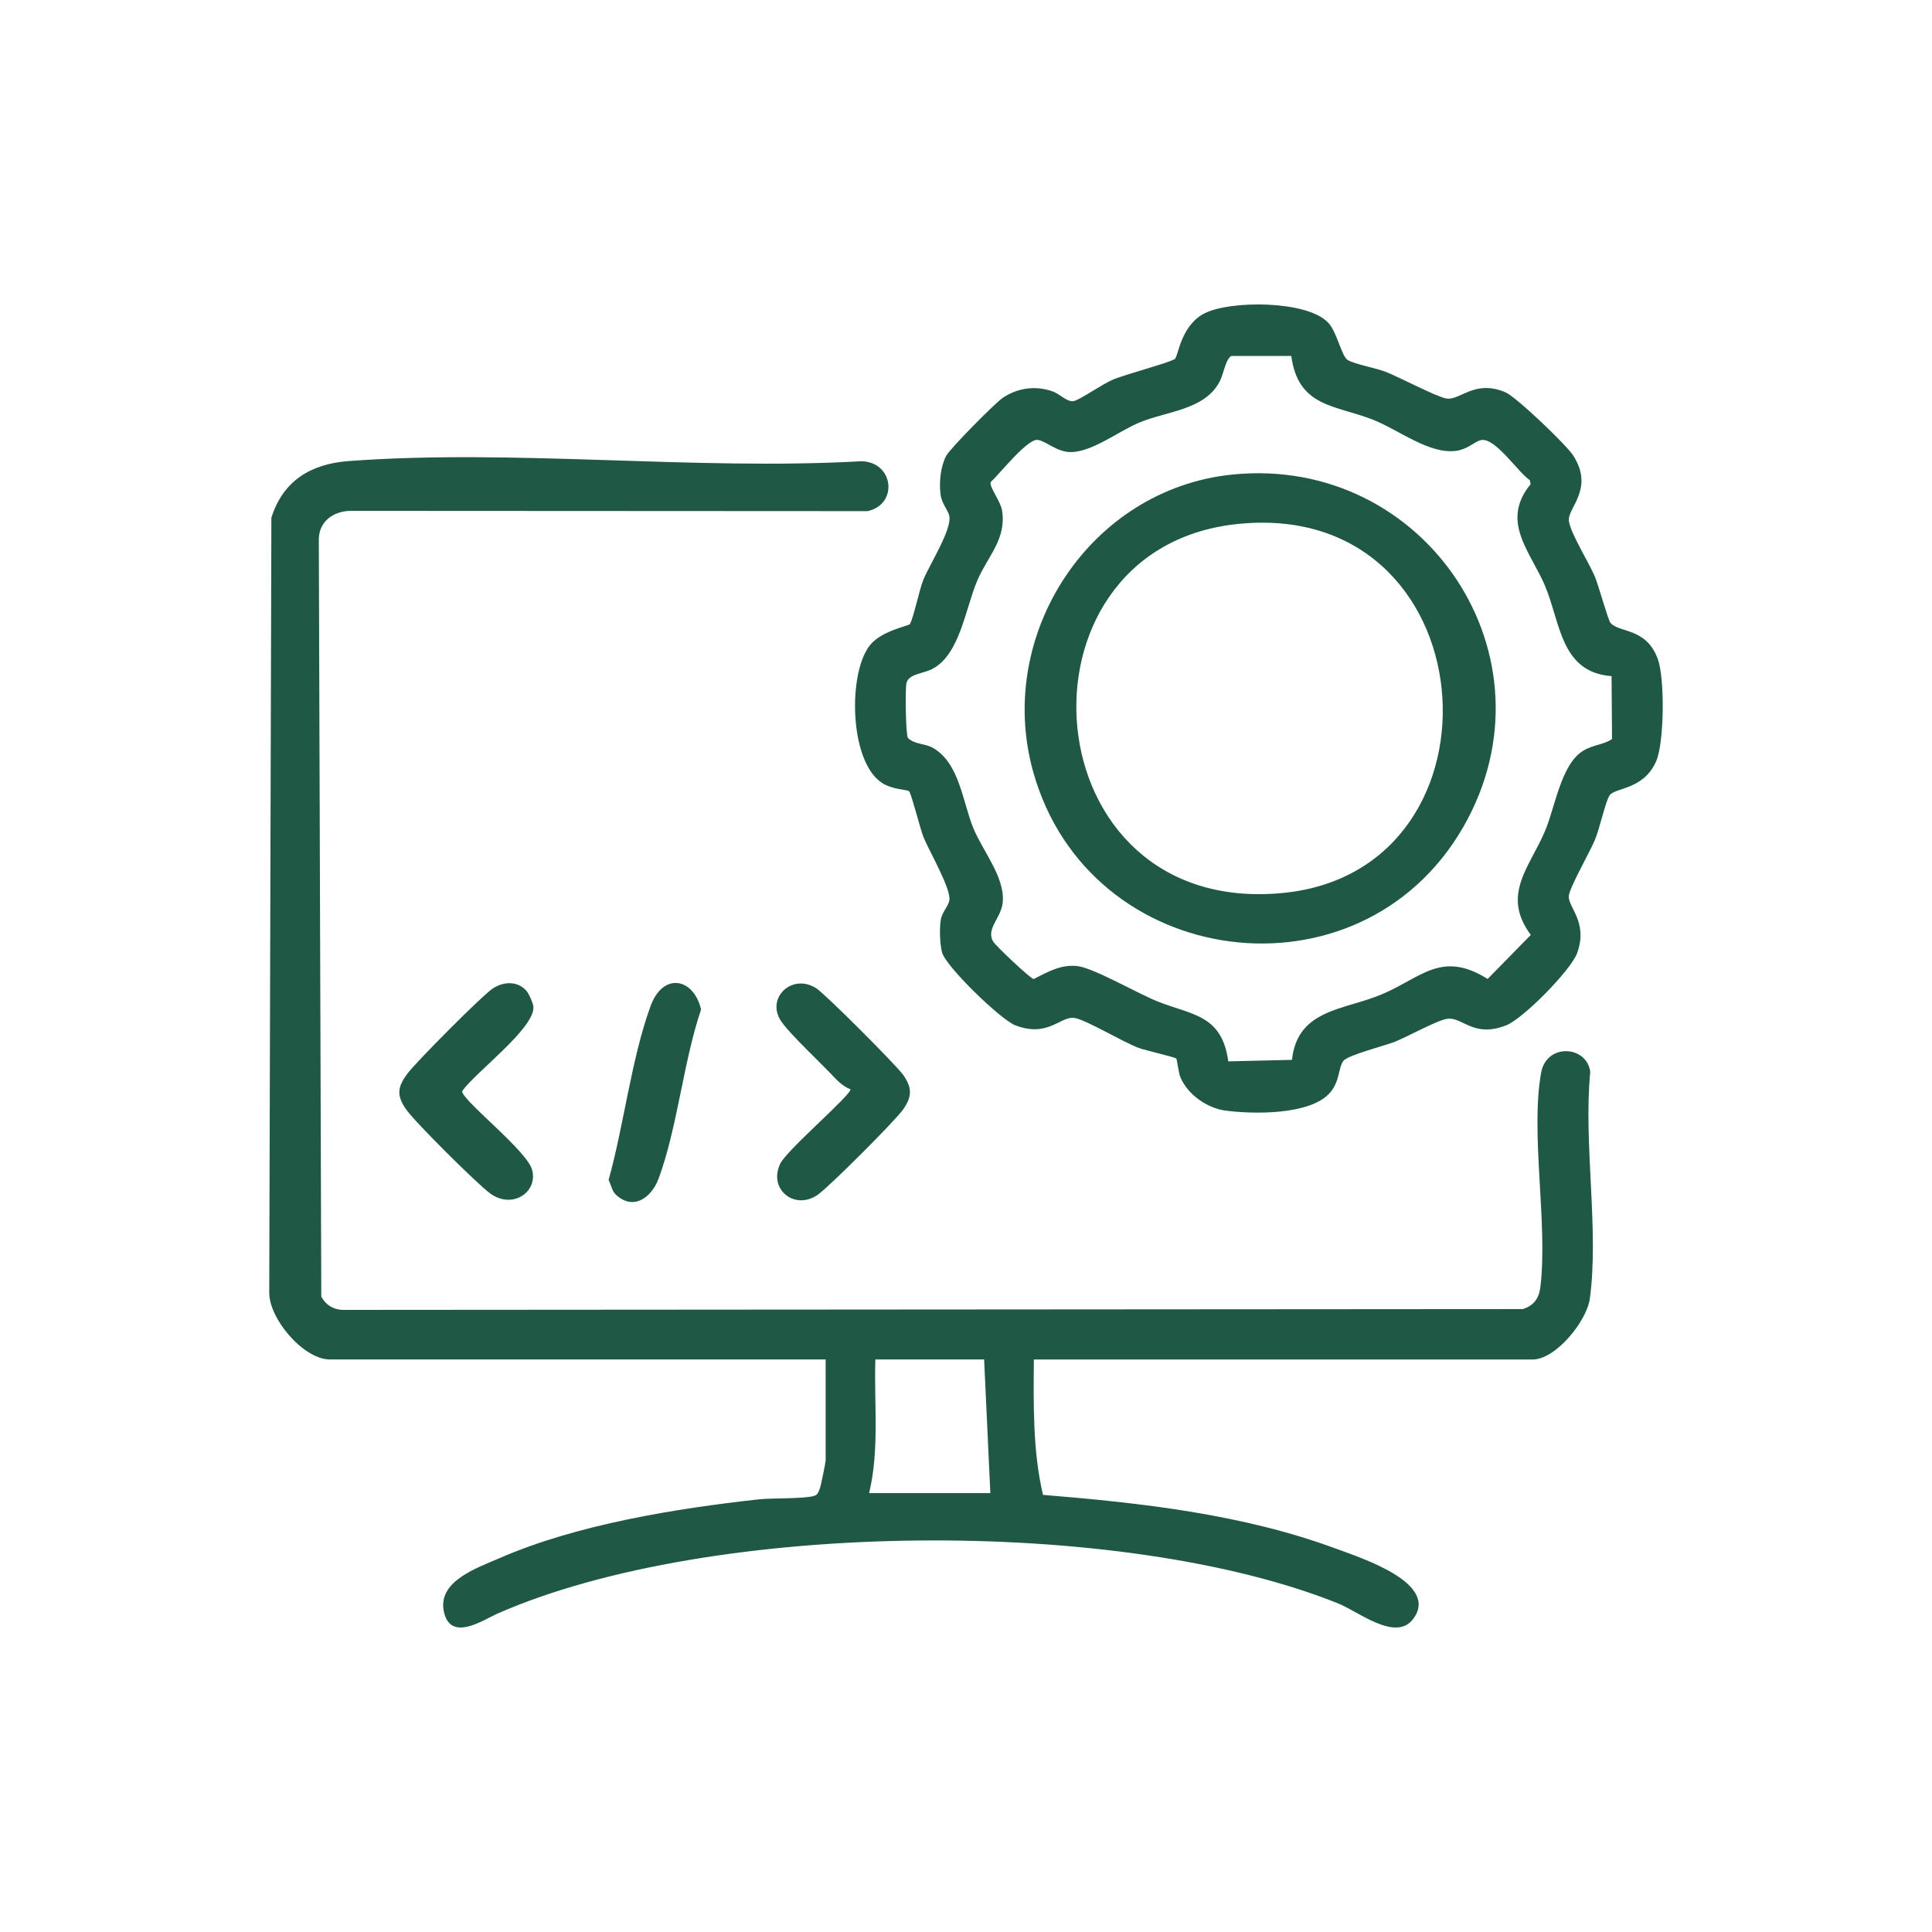 <svg xmlns="http://www.w3.org/2000/svg" id="Layer_1" data-name="Layer 1" viewBox="0 0 500 500"><defs><style>      .cls-1 {        fill: #205846;      }    </style></defs><path class="cls-1" d="M267.56,351.83c-.08,11.72-.31,23.56,2.36,35.04,25.65,2.1,51.87,5.02,76.08,14.01,6.02,2.24,26.74,8.84,19.71,18.13-4.5,5.96-14.12-1.91-19.35-4.02-56.05-22.59-162.29-21.76-217.7,2.65-3.55,1.57-11.99,7.39-13.76-.43-1.81-8,8.5-11.4,14.57-14.04,19.87-8.64,45.37-12.76,66.91-15.14,3.32-.37,11.88-.09,14.37-.92.97-.32,1.04-1.04,1.4-1.82.25-.55,1.53-6.84,1.53-7.32v-26.14H85.37c-6.76,0-15.71-10.42-15.69-17.29l.55-200.55c3-9.56,10.2-13.93,19.93-14.66,42.78-3.21,89.55,2.48,132.75.04,8.36.13,9.67,11.1,1.65,12.91l-133.6-.07c-4.6-.04-8.57,2.75-8.45,7.63l.64,195.7c1.23,2.36,3.49,3.58,6.19,3.46l304.72-.21c2.95-.88,4.27-2.87,4.61-5.84,1.93-16.61-2.66-39.47.17-55.33,1.38-7.7,11.81-7.1,12.72-.23-1.81,18.3,2.31,40.92-.11,58.69-.8,5.85-8.83,15.76-14.81,15.76h-129.1ZM254.69,351.83h-28.15c-.35,11.53,1.09,23.29-1.61,34.59h31.37l-1.61-34.59Z"></path><path class="cls-1" d="M343.69,83.45c2.39,2.51,3.48,8.79,5.13,9.75,1.84,1.07,7.19,2.02,9.83,3.04,3.43,1.34,13.32,6.55,15.68,6.9,3.62.54,7.24-5,15.25-1.63,2.81,1.18,15.7,13.53,17.5,16.28,5.7,8.73-1.52,13.69-1.05,17.05.45,3.24,5.15,10.68,6.69,14.31,1.01,2.36,3.42,11.26,4.06,12.03,2.24,2.69,9.28,1.13,12.28,9.43,1.8,4.99,1.69,21.68-.49,26.51-3.38,7.47-10.75,6.61-12.08,8.83-1.04,1.73-2.52,8.56-3.77,11.52-1.31,3.11-6.37,11.96-6.7,14.3-.41,2.9,5.12,6.77,2.13,14.92-1.62,4.42-13.99,16.96-18.34,18.66-8.58,3.36-11.28-2.27-15.3-1.68-2.57.38-10.18,4.59-13.45,5.91-2.64,1.07-12.4,3.48-13.45,5.05-1.35,2.03-.83,5.42-3.65,8.42-5.22,5.54-19.75,5.33-26.87,4.36-4.72-.64-9.69-4.15-11.57-8.54-.57-1.32-.85-4.62-1.11-4.92-.33-.38-8.1-2.13-9.72-2.75-4.31-1.64-13.34-7.13-16.49-7.73-3.7-.7-6.84,5.2-15.46,1.87-3.75-1.45-17.99-15.23-18.94-18.86-.58-2.2-.69-6.17-.33-8.42.33-2.04,1.97-3.52,2.23-5.08.5-2.9-5.26-12.78-6.69-16.3-.81-1.99-3.23-11.59-3.76-11.93-.75-.48-4.28-.35-7.06-2.19-8.48-5.61-8.79-28.8-2.9-35.76,3.07-3.63,9.84-4.8,10.17-5.28.9-1.31,2.46-8.96,3.54-11.57,1.58-3.82,7.29-12.82,6.7-16.3-.3-1.75-1.99-3.14-2.3-5.81-.37-3.13,0-7.02,1.46-9.84.99-1.91,12.69-13.73,14.69-15.07,3.85-2.56,8.43-3.19,12.81-1.66,2.03.71,3.93,2.97,5.64,2.5s7.23-4.31,9.9-5.47c3.34-1.44,14.72-4.41,16.15-5.4.88-.61,1.47-8.62,7.67-11.8,6.63-3.4,26.49-3.38,31.94,2.34ZM334.21,92.12h-15.47c-1.45.5-2.13,4.79-3.07,6.59-3.88,7.41-13.57,7.66-20.75,10.62-5.39,2.22-12.48,7.85-18.09,7.66-3.43-.11-6.07-2.82-8.26-3.14-2.66-.39-9.86,8.79-12.19,10.92-.35,1.36,2.53,4.86,2.94,7.27,1.24,7.41-3.67,11.85-6.38,18.17-3.14,7.34-4.49,19.17-11.67,22.92-2.35,1.23-6.22,1.26-6.7,3.75-.31,1.62-.19,13.12.4,14.1,1.74,1.7,4.31,1.39,6.34,2.5,6.99,3.82,7.81,14.06,10.57,20.8,2.43,5.93,8,12.44,7.66,18.89-.23,4.38-4.52,7.09-2.49,10.53.63,1.06,9.54,9.5,10.45,9.68,3.6-1.81,7.03-3.86,11.32-3.36,4.23.49,15.56,7.07,20.7,9.13,8.9,3.56,16.69,3.35,18.36,15.53l16.48-.39c1.42-13.21,13.59-12.86,23.26-16.96,10.26-4.35,15.43-11.45,27.38-3.98l11.17-11.4c-7.72-10.35-.27-17.55,3.67-26.86,2.66-6.28,4.13-17.19,9.81-20.75,2.54-1.6,5.21-1.53,7.54-3.07l-.12-16.29c-13.22-.98-13.2-13.87-17.23-23.39-3.7-8.75-11.67-16.63-3.71-26.3l-.24-1.04c-3.17-2.16-9.06-11.28-12.72-10.33-1.65.43-3.24,2.29-6.21,2.74-6.97,1.05-15.02-5.47-21.76-8.09-9.7-3.78-19.2-3.18-21.01-16.4Z"></path><path class="cls-1" d="M136.19,256.36c.66.72,1.81,3.3,1.86,4.24.3,5.58-15.04,16.91-18.43,21.76-.38,2.16,16.73,15.32,18.09,20.39,1.57,5.82-5.2,10.33-10.93,6.06-3.45-2.58-19.39-18.4-21.7-21.73-2.54-3.66-2.19-5.8.39-9.27,2.2-2.95,19.49-20.38,22.17-22.07,2.75-1.74,6.26-1.89,8.55.62Z"></path><path class="cls-1" d="M220.09,281.86c-1.22-.26-3.2-1.98-3.98-2.83-3.44-3.73-11.91-11.56-14.07-14.92-3.76-5.85,2.9-12.32,9.17-8.37,2.33,1.47,20.81,19.97,22.56,22.48,2.32,3.34,2.27,5.58,0,8.85-2.04,2.95-19.16,20.05-22.12,22.12-6.01,4.2-12.96-1.46-9.69-8.09,1.78-3.61,18.75-18.08,18.13-19.24Z"></path><path class="cls-1" d="M159.19,308.97c-.76-.76-1.14-2.58-1.69-3.6,3.94-13.99,5.92-31.55,10.89-45.06,3.22-8.75,11.13-7.27,13.05.94-4.63,13.67-6.08,30.44-10.99,43.76-1.89,5.12-6.79,8.45-11.26,3.97Z"></path><path class="cls-1" d="M318.87,122.82c49.96-5.12,85.06,47.27,59.83,91.2-26.73,46.52-97.02,37.3-111.35-14.41-9.81-35.39,14.7-73.02,51.52-76.79ZM319.66,135.68c-59.93,6.82-53.13,102.02,12.55,95.4,60.17-6.07,53.06-102.86-12.55-95.4Z"></path></svg>